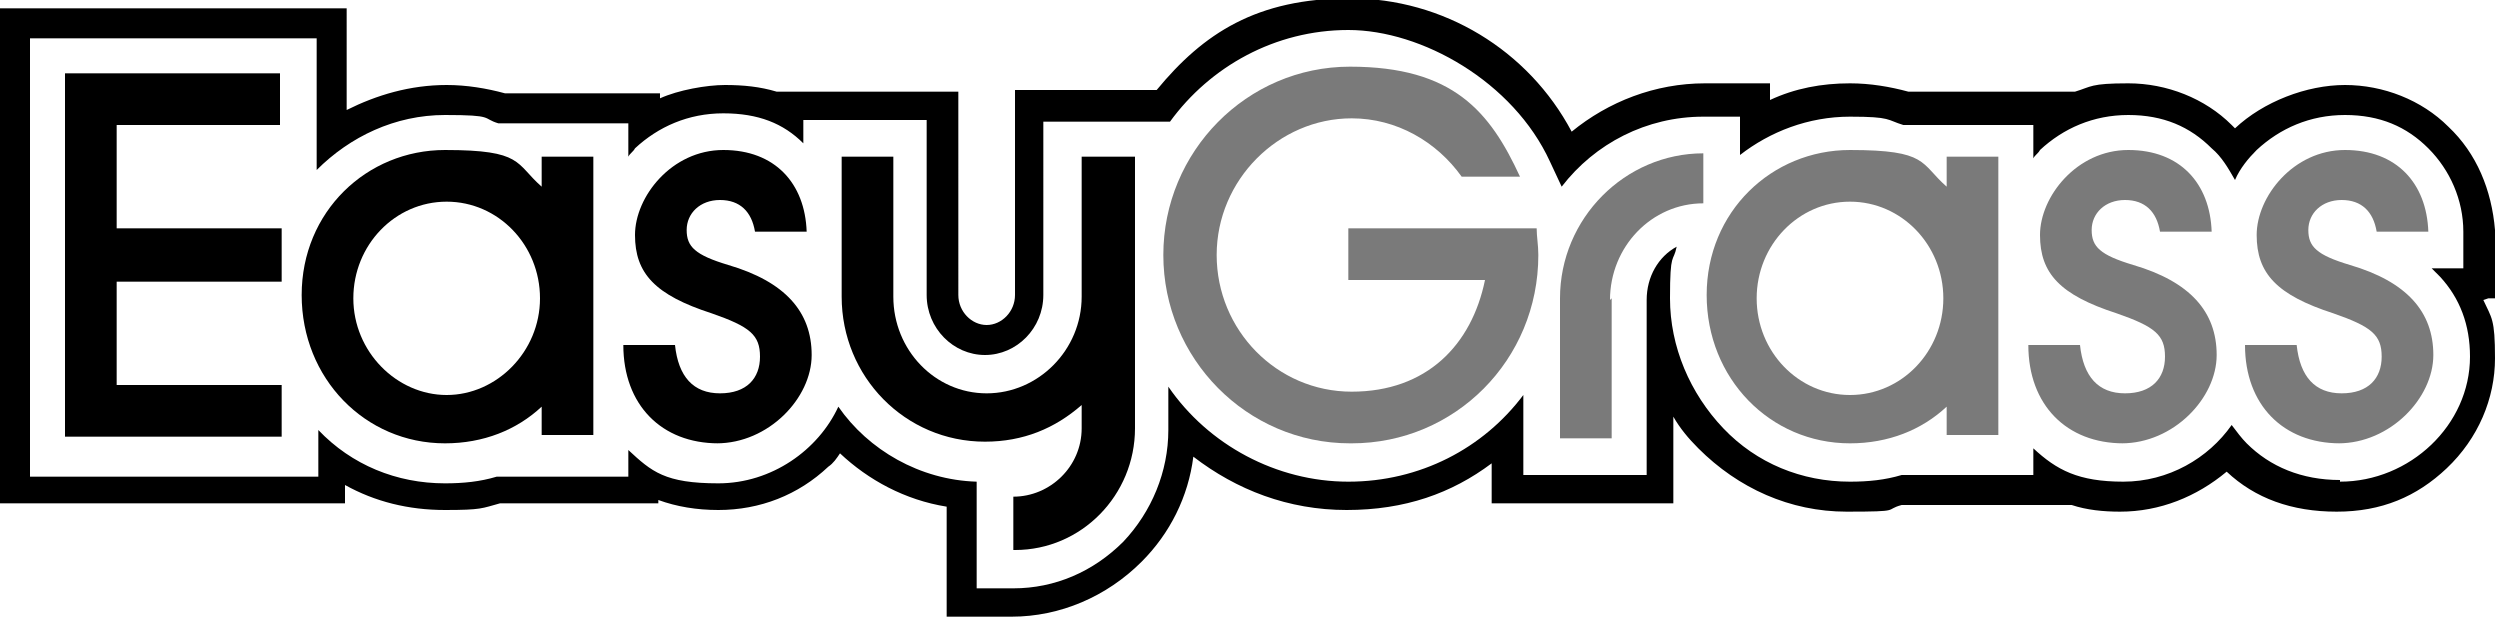 <svg id="Layer_1" xmlns="http://www.w3.org/2000/svg" version="1.1" viewBox="0 0 150 37">
  <!-- Generator: Adobe Illustrator 29.3.1, SVG Export Plug-In . SVG Version: 2.1.0 Build 151)  -->
  <defs>
    <style>
      .st0 {
        fill: #7a7a7a;
      }
    </style>
  </defs>
  <path d="M3.9,26.2V4.4h12.9v3.1H7v6.2h9.9v3.2H7v6.2h9.9v3.1H3.9Z"/>
  <path d="M32.5,26.2v-1.8c-1.5,1.4-3.5,2.2-5.8,2.2-4.8,0-8.6-3.9-8.6-8.9s3.9-8.7,8.6-8.7,4.2.8,5.8,2.2v-1.8h3.1v16.7h-3.1ZM26.8,12.1c-3.1,0-5.6,2.6-5.6,5.8s2.6,5.8,5.6,5.8,5.6-2.6,5.6-5.8-2.5-5.8-5.6-5.8Z"/>
  <path d="M43.1,26.6c-3.4,0-5.7-2.3-5.7-5.9h3.1c.2,1.9,1.1,2.9,2.7,2.9s2.4-.9,2.4-2.2-.6-1.8-2.9-2.6c-3.4-1.1-4.6-2.4-4.6-4.7s2.2-5.1,5.3-5.1,4.9,2,5,4.9h-3.1c-.2-1.2-.9-1.9-2.1-1.9s-2,.8-2,1.8.5,1.5,2.5,2.1c3.4,1,5,2.8,5,5.4s-2.6,5.3-5.7,5.3"/>
  <path d="M60.8,33v-3.2c2.2,0,4.1-1.8,4.1-4.1v-1.4c-1.6,1.4-3.5,2.2-5.8,2.2-4.8,0-8.6-3.9-8.6-8.7v-8.4h3.1v8.4c0,3.2,2.5,5.8,5.6,5.8s5.7-2.6,5.7-5.8v-8.4h3.2v16.3c0,4-3.2,7.3-7.2,7.3Z"/>
  <path class="st0" d="M81,26.6c-6.2,0-11.2-5.1-11.2-11.3s5-11.3,11.2-11.3,8.4,2.7,10.2,6.6h-3.5c-1.5-2.1-3.9-3.5-6.6-3.5-4.4,0-8.1,3.7-8.1,8.2s3.6,8.2,8.1,8.2,7.2-2.8,8-6.7h-8.2v-3.1h11.3c0,.5.1,1,.1,1.6,0,6.3-5,11.3-11.2,11.3"/>
  <path class="st0" d="M96.7,17.9v8.4h-3.1v-8.4c0-4.8,3.9-8.7,8.6-8.7v3c-3.1,0-5.6,2.6-5.6,5.8"/>
  <path class="st0" d="M116.8,26.2v-1.8c-1.5,1.4-3.5,2.2-5.8,2.2-4.8,0-8.6-3.9-8.6-8.9s3.9-8.7,8.6-8.7,4.2.8,5.8,2.2v-1.8h3.1v16.7h-3.1ZM111,12.1c-3.1,0-5.6,2.6-5.6,5.8s2.5,5.8,5.6,5.8,5.6-2.6,5.6-5.8-2.5-5.8-5.6-5.8Z"/>
  <path class="st0" d="M127.4,26.6c-3.4,0-5.7-2.3-5.7-5.9h3.1c.2,1.9,1.1,2.9,2.7,2.9s2.4-.9,2.4-2.2-.6-1.8-2.9-2.6c-3.4-1.1-4.6-2.4-4.6-4.7s2.2-5.1,5.3-5.1,4.9,2,5,4.9h-3.1c-.2-1.2-.9-1.9-2.1-1.9s-2,.8-2,1.8.5,1.5,2.5,2.1c3.4,1,5,2.8,5,5.4s-2.6,5.3-5.7,5.3"/>
  <path class="st0" d="M140.4,26.6c-3.4,0-5.7-2.3-5.7-5.9h3.1c.2,1.9,1.1,2.9,2.7,2.9s2.4-.9,2.4-2.2-.6-1.8-2.9-2.6c-3.4-1.1-4.6-2.4-4.6-4.7s2.2-5.1,5.3-5.1,4.9,2,5,4.9h-3.1c-.2-1.2-.9-1.9-2.1-1.9s-2,.8-2,1.8.5,1.5,2.5,2.1c3.4,1,5,2.8,5,5.4s-2.6,5.3-5.7,5.3"/>
  <path d="M149.3,17.9h.4v-4.1c-.2-2.4-1.1-4.6-2.8-6.2-1.6-1.6-3.9-2.5-6.2-2.5s-4.9,1-6.6,2.6c0,0-.1-.1-.2-.2-1.6-1.6-3.9-2.5-6.2-2.5s-2.2.2-3.2.5h-10c-1.1-.3-2.3-.5-3.5-.5-1.7,0-3.3.3-4.8,1v-1h-3.9c-3,0-5.8,1.1-8,2.9-2.6-4.9-7.7-8-13.3-8s-8.8,2.1-11.6,5.5h-8.5v12.3c0,1-.8,1.8-1.7,1.8s-1.7-.8-1.7-1.8V5.5h-10.9c-1-.3-2-.4-3.1-.4s-2.8.3-3.9.8v-.3h-9.3c-1.1-.3-2.3-.5-3.5-.5-2.2,0-4.2.6-6,1.5V.5H0v29.7h20.7v-1.1c1.8,1,3.8,1.5,6,1.5s2.2-.1,3.3-.4h9.5v-.2c1.1.4,2.3.6,3.6.6,2.5,0,4.8-.9,6.6-2.6.3-.2.5-.5.7-.8,1.7,1.6,3.9,2.8,6.4,3.2v6.6h3.9c2.9,0,5.7-1.2,7.8-3.3,1.7-1.7,2.8-3.9,3.1-6.3,2.6,2,5.7,3.2,9.2,3.2s6.3-1,8.7-2.8v2.4h10.9v-5.2c.4.7.9,1.3,1.5,1.9,2.4,2.4,5.5,3.8,8.9,3.8s2.2-.1,3.3-.4h10.2c.9.3,1.9.4,2.9.4,2.4,0,4.6-.9,6.4-2.4,1.7,1.6,3.9,2.4,6.6,2.4s4.8-.9,6.6-2.6c1.9-1.8,2.9-4.2,2.9-6.6s-.2-2.4-.7-3.5ZM140.4,28.8c-2.3,0-4.2-.8-5.6-2.2-.3-.3-.6-.7-.9-1.1-1.4,2-3.8,3.4-6.5,3.4s-4-.7-5.4-2v1.6h-7.9c-1,.3-2,.4-3.1.4-2.9,0-5.6-1.1-7.6-3.2-2-2.1-3.2-4.9-3.2-7.8s.2-2.1.4-3.1c-1.1.6-1.8,1.8-1.8,3.2v10.5h-7.4v-4.8c-2.4,3.2-6.2,5.2-10.5,5.2s-8.4-2.2-10.8-5.7v2.6c0,2.5-1,4.9-2.7,6.7-1.8,1.8-4.1,2.8-6.6,2.8h-2.2v-6.4c-3.4-.1-6.5-1.9-8.3-4.5-1.2,2.6-4,4.6-7.2,4.6s-4-.7-5.4-2v1.6h-7.9c-1,.3-2,.4-3.1.4-2.9,0-5.6-1.1-7.6-3.2,0,0,0,0,0-.1v2.9H1.8V2.3h17.2v7.9c2-2,4.7-3.3,7.7-3.3s2.2.2,3.2.5h7.8v2c.1-.2.3-.3.4-.5,1.4-1.3,3.2-2.1,5.3-2.1s3.6.6,4.8,1.8v-1.4h7.4v10.5c0,2,1.6,3.6,3.5,3.6s3.5-1.6,3.5-3.6V7.3h7.6c2.4-3.3,6.3-5.5,10.7-5.5s9.9,3.1,12.1,7.9l.7,1.5c2-2.6,5.1-4.2,8.5-4.2h2.2v2.3c1.8-1.4,4.1-2.3,6.6-2.3s2.2.2,3.2.5h7.8v2c.1-.2.3-.3.4-.5,1.4-1.3,3.2-2.1,5.3-2.1s3.7.7,5,2c.6.5,1,1.2,1.4,1.9.3-.7.8-1.3,1.3-1.8,1.4-1.3,3.2-2.1,5.3-2.1s3.7.7,5,2c1.3,1.3,2.1,3.1,2.1,5v2.2c0,0-1.9,0-1.9,0,.2.2.3.3.5.5,1.2,1.3,1.8,2.9,1.8,4.8,0,4.1-3.6,7.5-7.8,7.5h0Z"/>
</svg>